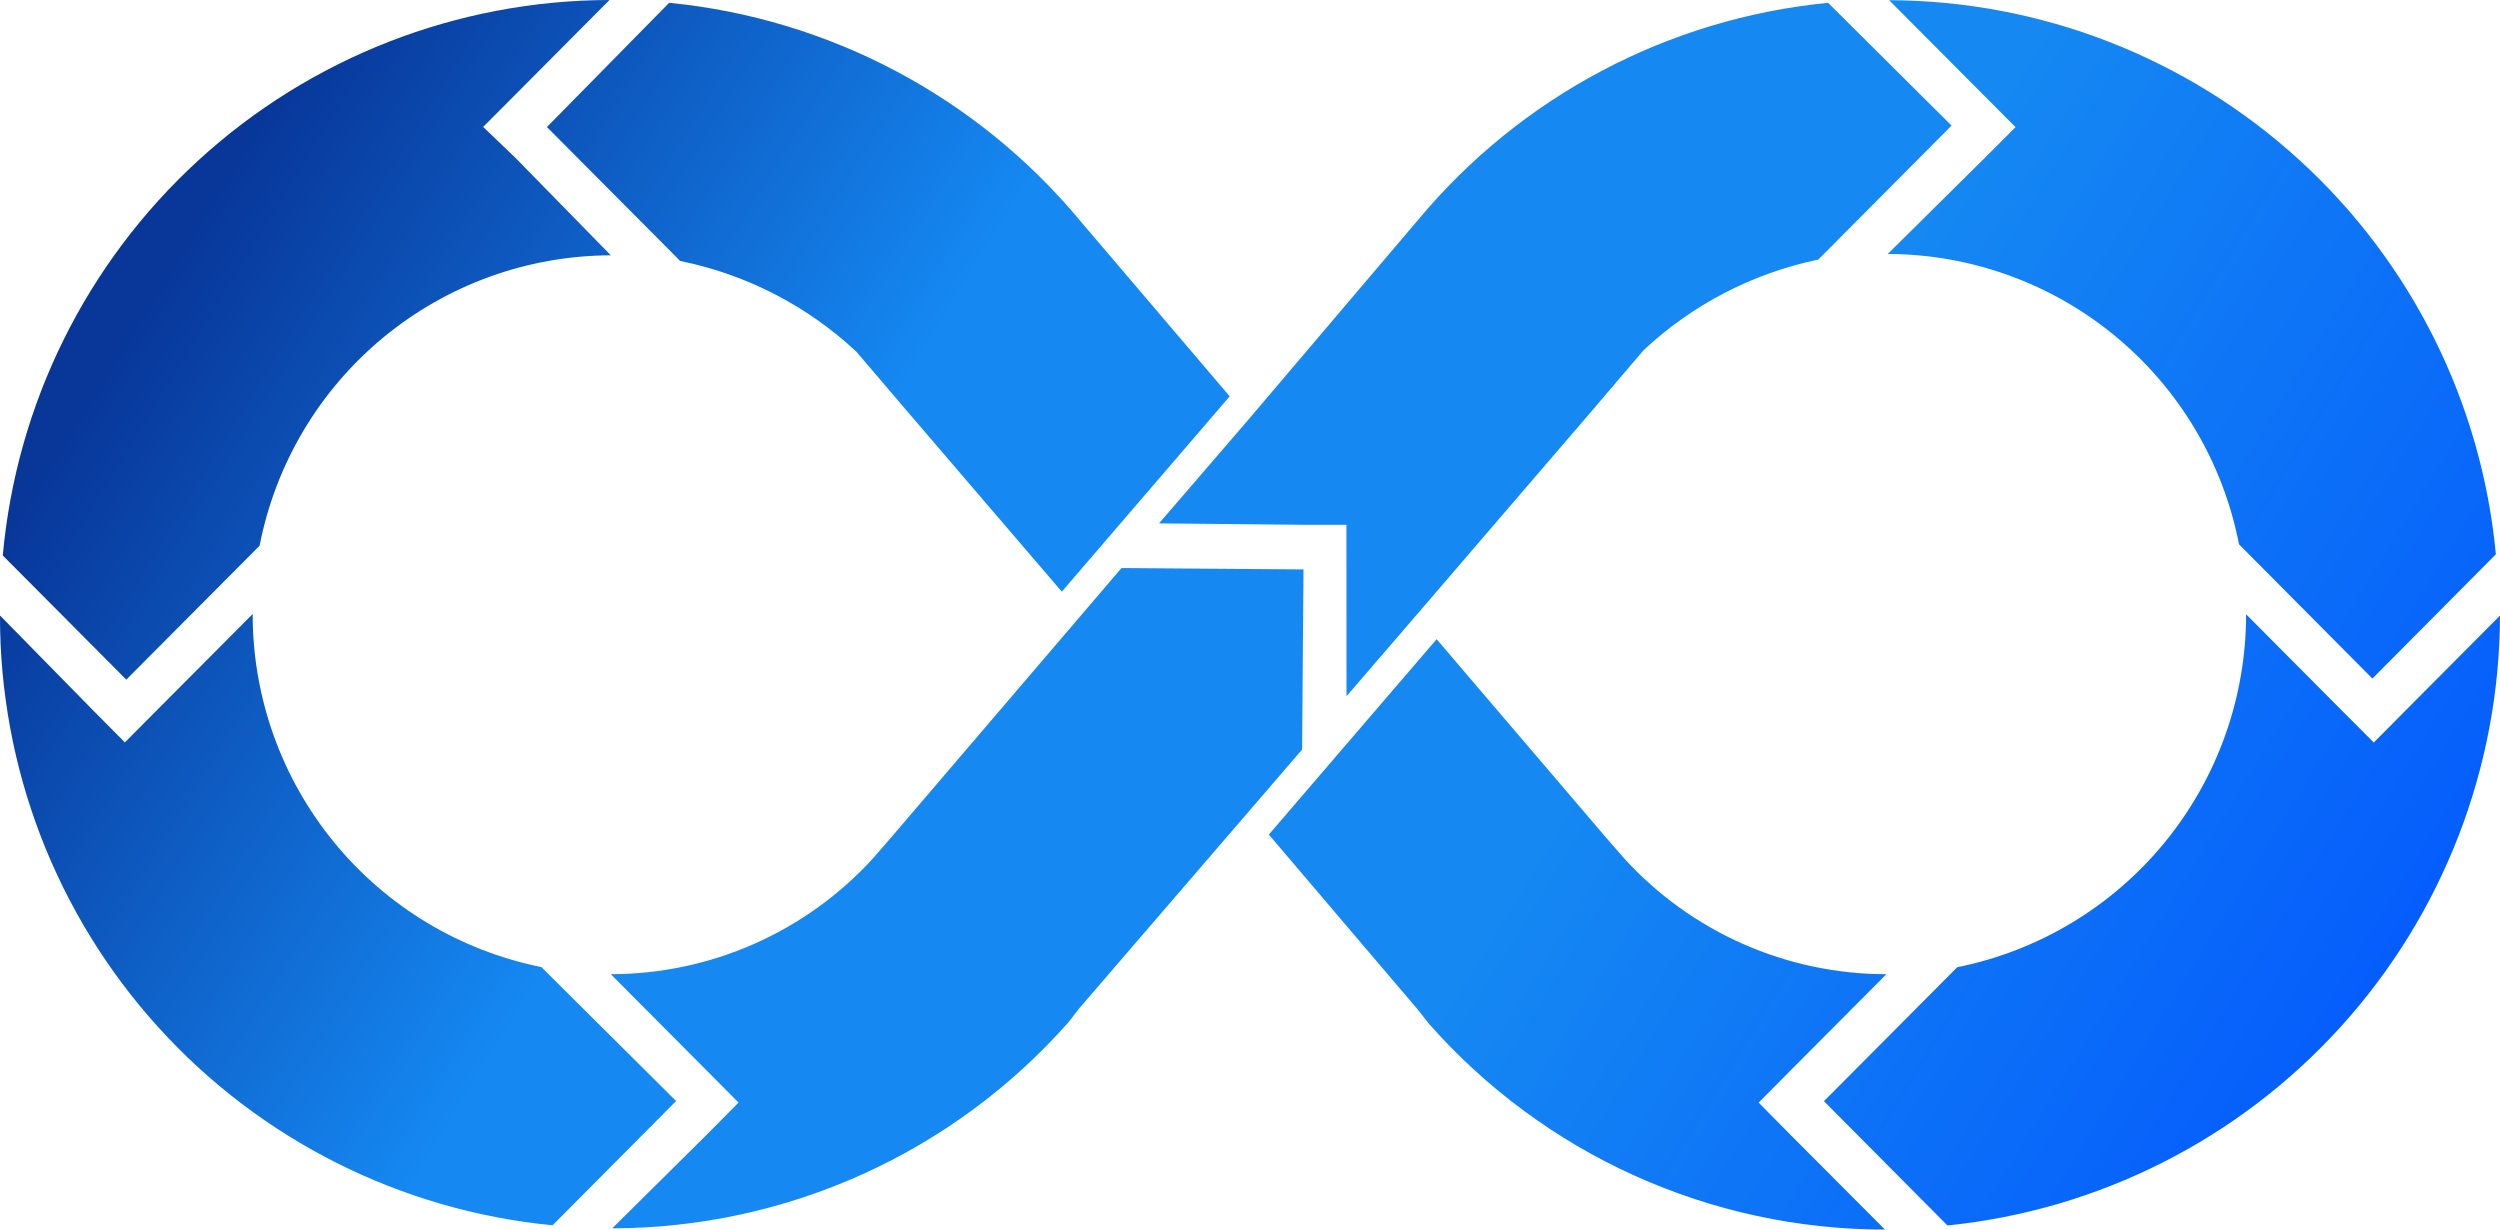 <svg id="logo_odyssey" xmlns="http://www.w3.org/2000/svg" xmlns:xlink="http://www.w3.org/1999/xlink" width="79.115" height="38.914" viewBox="0 0 79.115 38.914">
  <defs>
    <clipPath id="clip-path">
      <path id="Union_1" data-name="Union 1" d="M-14112.044-2833.615l-.311-.4-4.736-5.565,5.31-6.183v0l5.357,6.274.575.66a11.23,11.23,0,0,0,8.3,3.668l-3.036,3.049-1.006,1.014,1.006,1.018,2.991,3A19.242,19.242,0,0,1-14112.044-2833.615Zm-22.837,3.534,1.008-1.018-1.008-1.014-3.035-3.049a11.236,11.236,0,0,0,8.3-3.668l.573-.66,7.289-8.525h.007l5.753.044-.045,5.7-7.073,8.214-.306.4a19.3,19.3,0,0,1-14.452,6.538Zm35.357-1.062,4.217-4.239a11.386,11.386,0,0,0,9.142-11.17l3.026,3.042,1.015,1.017,1.008-1.017,2.986-3a19.451,19.451,0,0,1-17.485,19.3Zm-57.722-15.371,2.944,3,1.01,1.017,1.011-1.017,3.032-3.046a11.385,11.385,0,0,0,9.137,11.173l4.263,4.239-3.908,3.932A19.346,19.346,0,0,1-14157.245-2846.514Zm42.61-2.87h-1.408l-4.521-.044,2.852-3.312,5.365-6.316a19.317,19.317,0,0,1,12.955-6.846l0,0,3.907,3.886-4.219,4.24a11.529,11.529,0,0,0-5.53,2.87l-1.579,1.854-5.579,6.493-2.24,2.6Zm-42.521.972a19.319,19.319,0,0,1,19.2-17.579l-2.984,3-1.015,1.017,1.015.97,3.026,3.093a11.352,11.352,0,0,0-11.114,9.188l-4.219,4.24Zm70.768-.353a11.355,11.355,0,0,0-11.116-9.189l3.03-3,1.014-1.014-1.014-1.017-2.986-3a19.345,19.345,0,0,1,19.2,17.535l-3.907,3.932Zm.218,2.209h.006v0Zm-42.391-6.451-1.581-1.853a11.5,11.5,0,0,0-5.576-2.872l-4.218-4.239,3.868-3.931a19.365,19.365,0,0,1,13,6.89l4.739,5.563-5.313,6.182Z" transform="translate(14140.129 2871.588)" fill="none" stroke="#1d1d1b" stroke-miterlimit="10" stroke-width="1"/>
    </clipPath>
    <linearGradient id="linear-gradient" x1="0.084" y1="0.5" x2="0.885" y2="0.935" gradientUnits="objectBoundingBox">
      <stop offset="0" stop-color="#083699"/>
      <stop offset="0.276" stop-color="#1588f2"/>
      <stop offset="0.586" stop-color="#1588f2"/>
      <stop offset="1" stop-color="#0050ff"/>
    </linearGradient>
  </defs>
  <g id="Group_34" data-name="Group 34" transform="translate(21 -7.597)">
    <g id="Mask_Group_9" data-name="Mask Group 9" transform="translate(-3.884 2)" clip-path="url(#clip-path)">
      <rect id="Rectangle_15" data-name="Rectangle 15" width="89" height="80" transform="translate(-19 -26)" fill="url(#linear-gradient)"/>
    </g>
  </g>
</svg>
